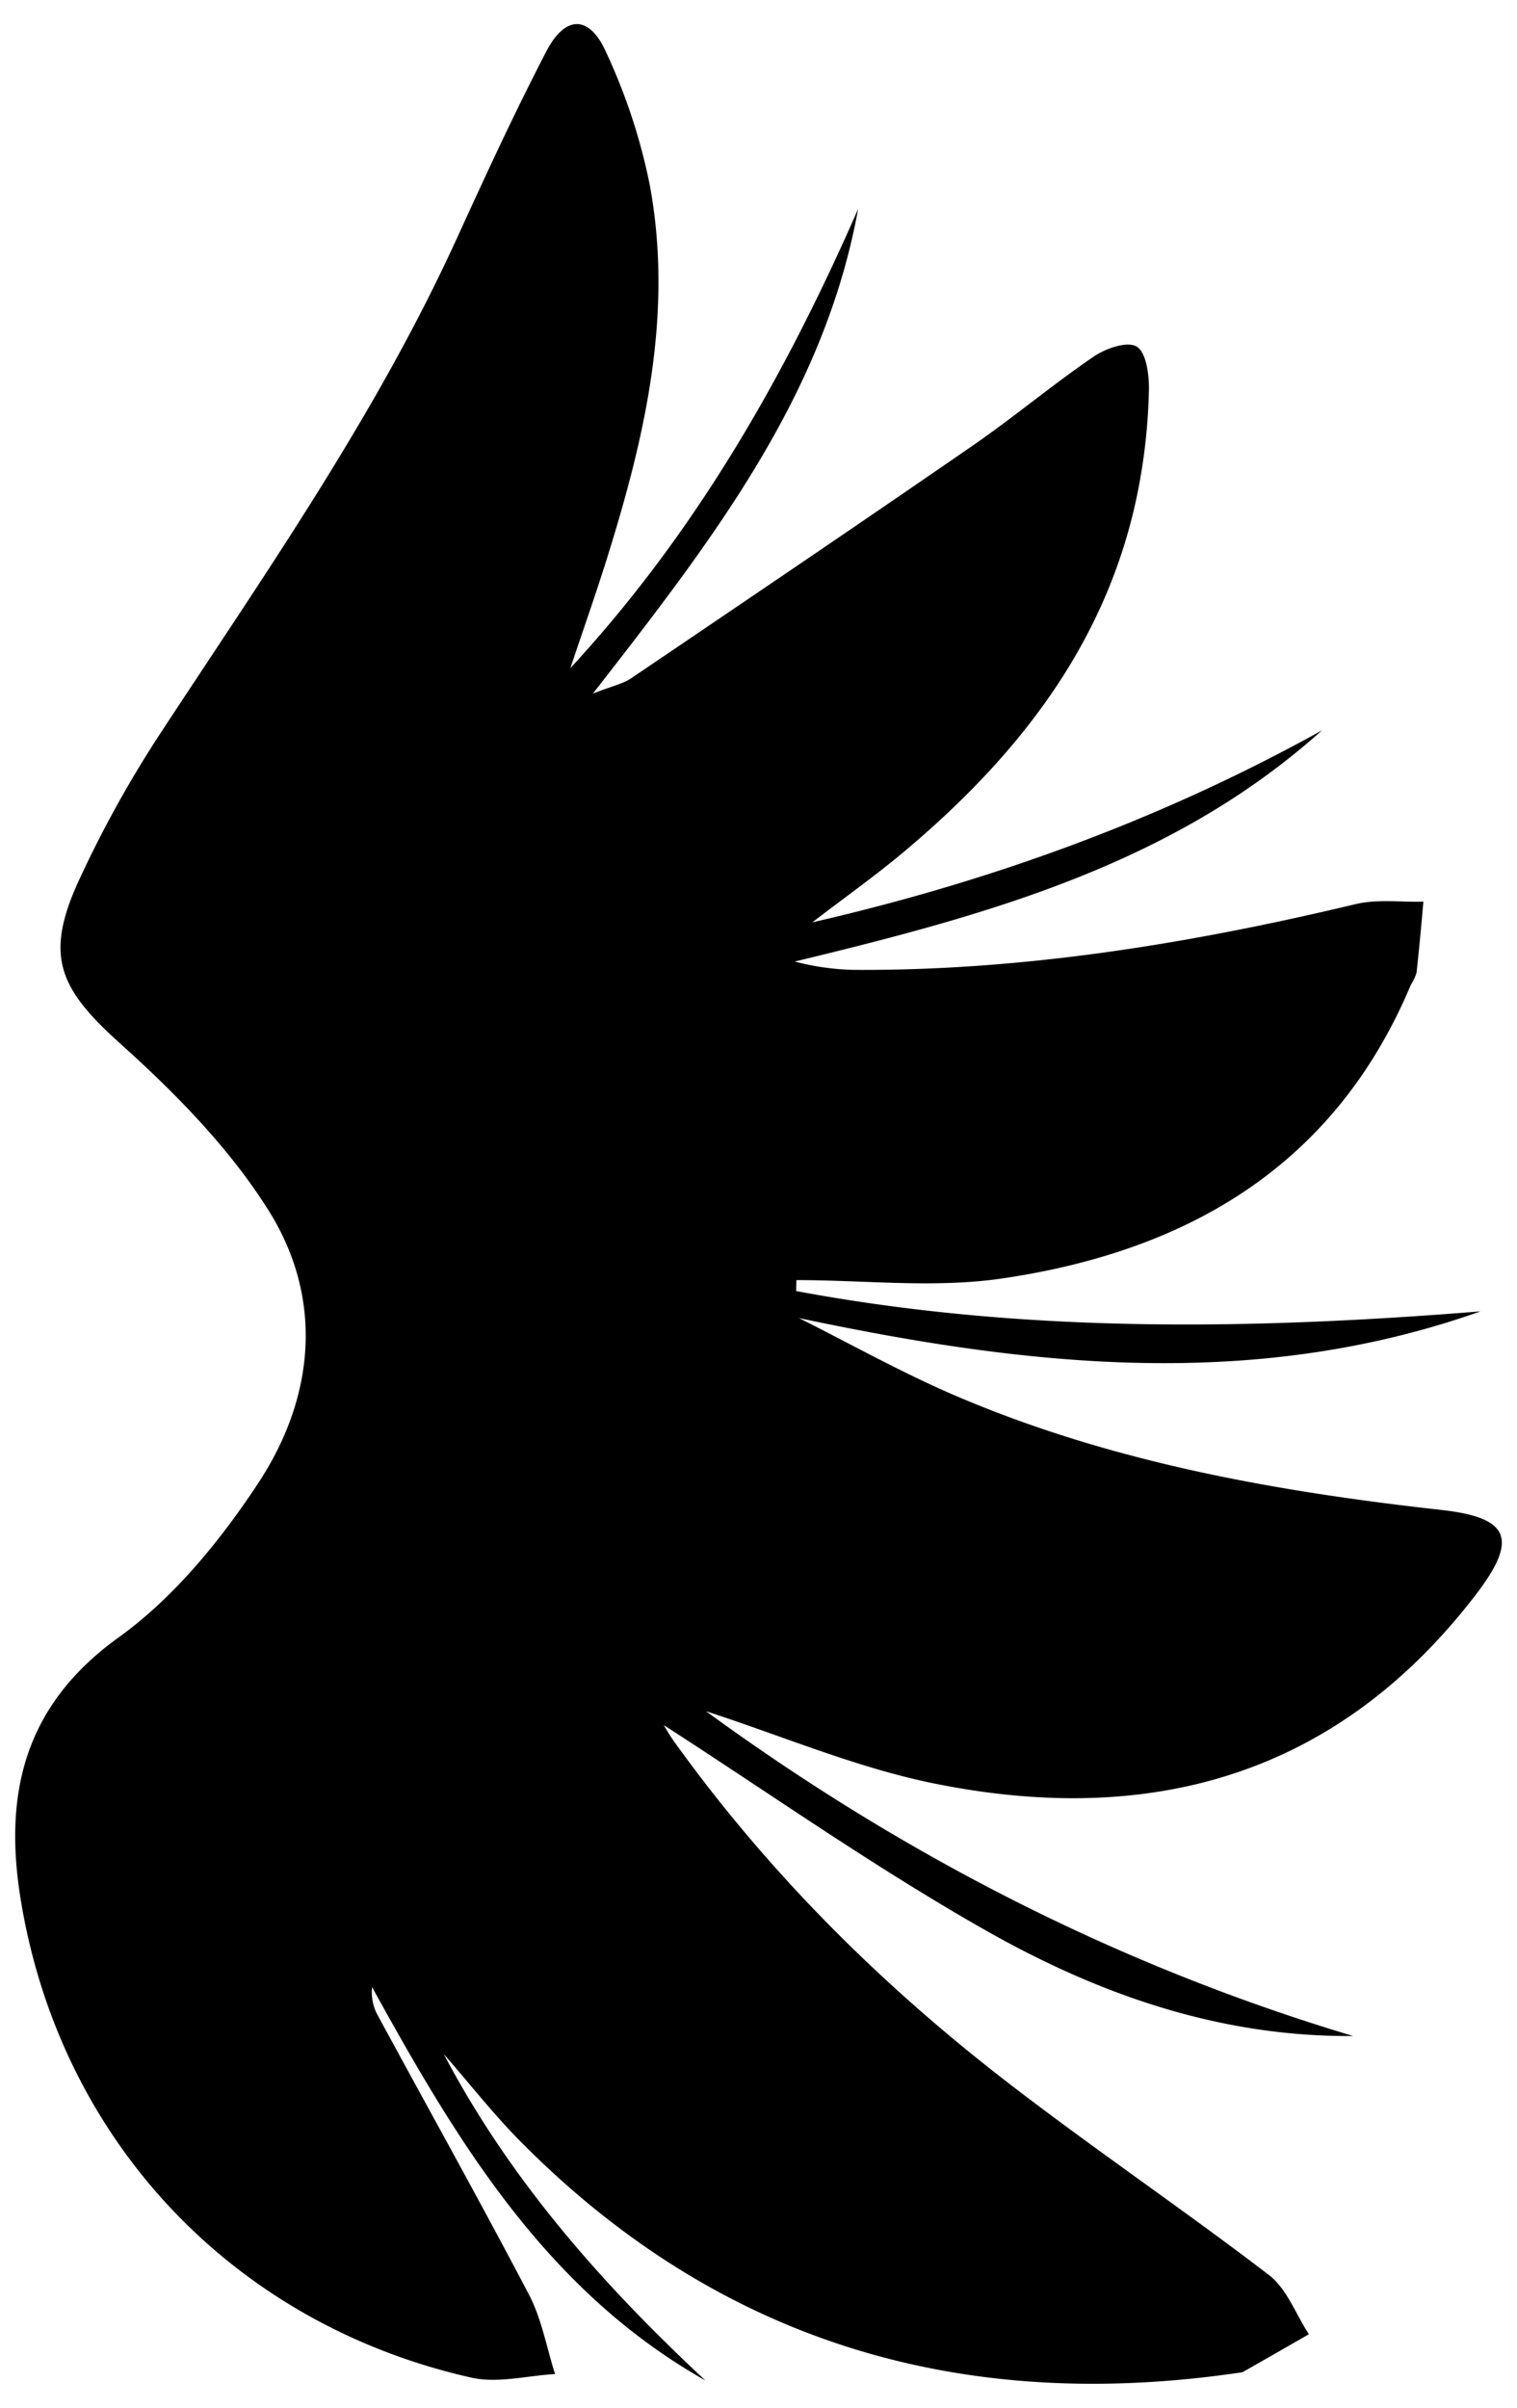<svg id="Layer_1" data-name="Layer 1" xmlns="http://www.w3.org/2000/svg" viewBox="0 0 315.2 500"><title>Wing 5</title><path d="M166,273.7c47.73,10.11,94.68,15.2,141.64-1.39-47.64,3.84-95.12,4.59-142.22-4.22l.06-2.27c14.24,0,28.73,1.71,42.67-.33,38.48-5.63,69.16-23.3,85-61a10.66,10.66,0,0,0,1.17-2.47c.55-4.92,1-9.86,1.43-14.79-4.71.13-9.61-.55-14.09.52-34.27,8.17-68.84,13.85-104.18,13.65a52.45,52.45,0,0,1-12.35-1.73c39.51-9.55,78.34-20,109.54-48-33.28,18.46-68.66,31.32-105.88,39.86,6.47-5,13.14-9.68,19.36-14.93,24.45-20.58,43.13-44.9,48.79-77.32A121.23,121.23,0,0,0,238.72,81c.06-3.12-.53-7.75-2.5-9s-6.52.36-9,2.07c-8.57,5.84-16.55,12.55-25.08,18.44-23.57,16.26-47.3,32.3-71,48.34-1.63,1.11-3.72,1.53-7.95,3.18C148,112.18,171.25,82.18,178.3,43.39c-15.16,34.66-33.73,67.18-59.79,95.35,2.55-7.63,5.24-15.22,7.64-22.9C134.06,90.59,139.94,65,135,38.37a122.06,122.06,0,0,0-9.11-27.62c-3.5-7.72-8.47-7.61-12.42,0-6.6,12.72-12.61,25.76-18.57,38.8-16.7,36.58-39.67,69.35-61.61,102.78a236.31,236.31,0,0,0-16.85,30.39c-7.33,15.86-4.14,22.61,8.69,34.12,11.41,10.25,22.58,21.63,30.67,34.51,11.5,18.31,9.59,38.69-2,56.41-7.91,12.05-17.65,24-29.21,32.3C5,354.17.82,372.5,4.23,394c8,50.24,44.06,88.57,93.72,99.73,5.46,1.23,11.57-.42,17.38-.74-1.76-5.52-2.77-11.44-5.42-16.5-10.3-19.64-21.14-39-31.7-58.51a10.15,10.15,0,0,1-.9-5.35c17.63,32,36.16,63,69.27,81.7C125.18,474.4,106,452.74,92.2,426.53c5.35,6.12,10.38,12.55,16.1,18.31,41.4,41.71,91.6,56.3,149.14,47.87a2.57,2.57,0,0,0,.89-.2c4.55-2.58,9.09-5.19,13.63-7.79-2.72-4.16-4.58-9.45-8.3-12.3-18.18-13.91-37.2-26.73-55.29-40.76-25.93-20.11-49-43.16-68.23-69.92-1.15-1.6-2.11-3.34-2.21-3.5,21.52,13.84,43.56,29.4,66.92,42.64s48.56,22.13,76.3,21.91c-48.89-14.64-93.46-37.54-134.45-67.44,15.83,5.12,31.28,11.74,47.41,15,44.86,9.09,83.64-1.54,112.52-39.19,8.82-11.5,7.16-16-7.05-17.6-34.41-3.83-68.3-9.84-100.36-23.44C187.85,285.31,177,279.21,166,273.7Z"/></svg>